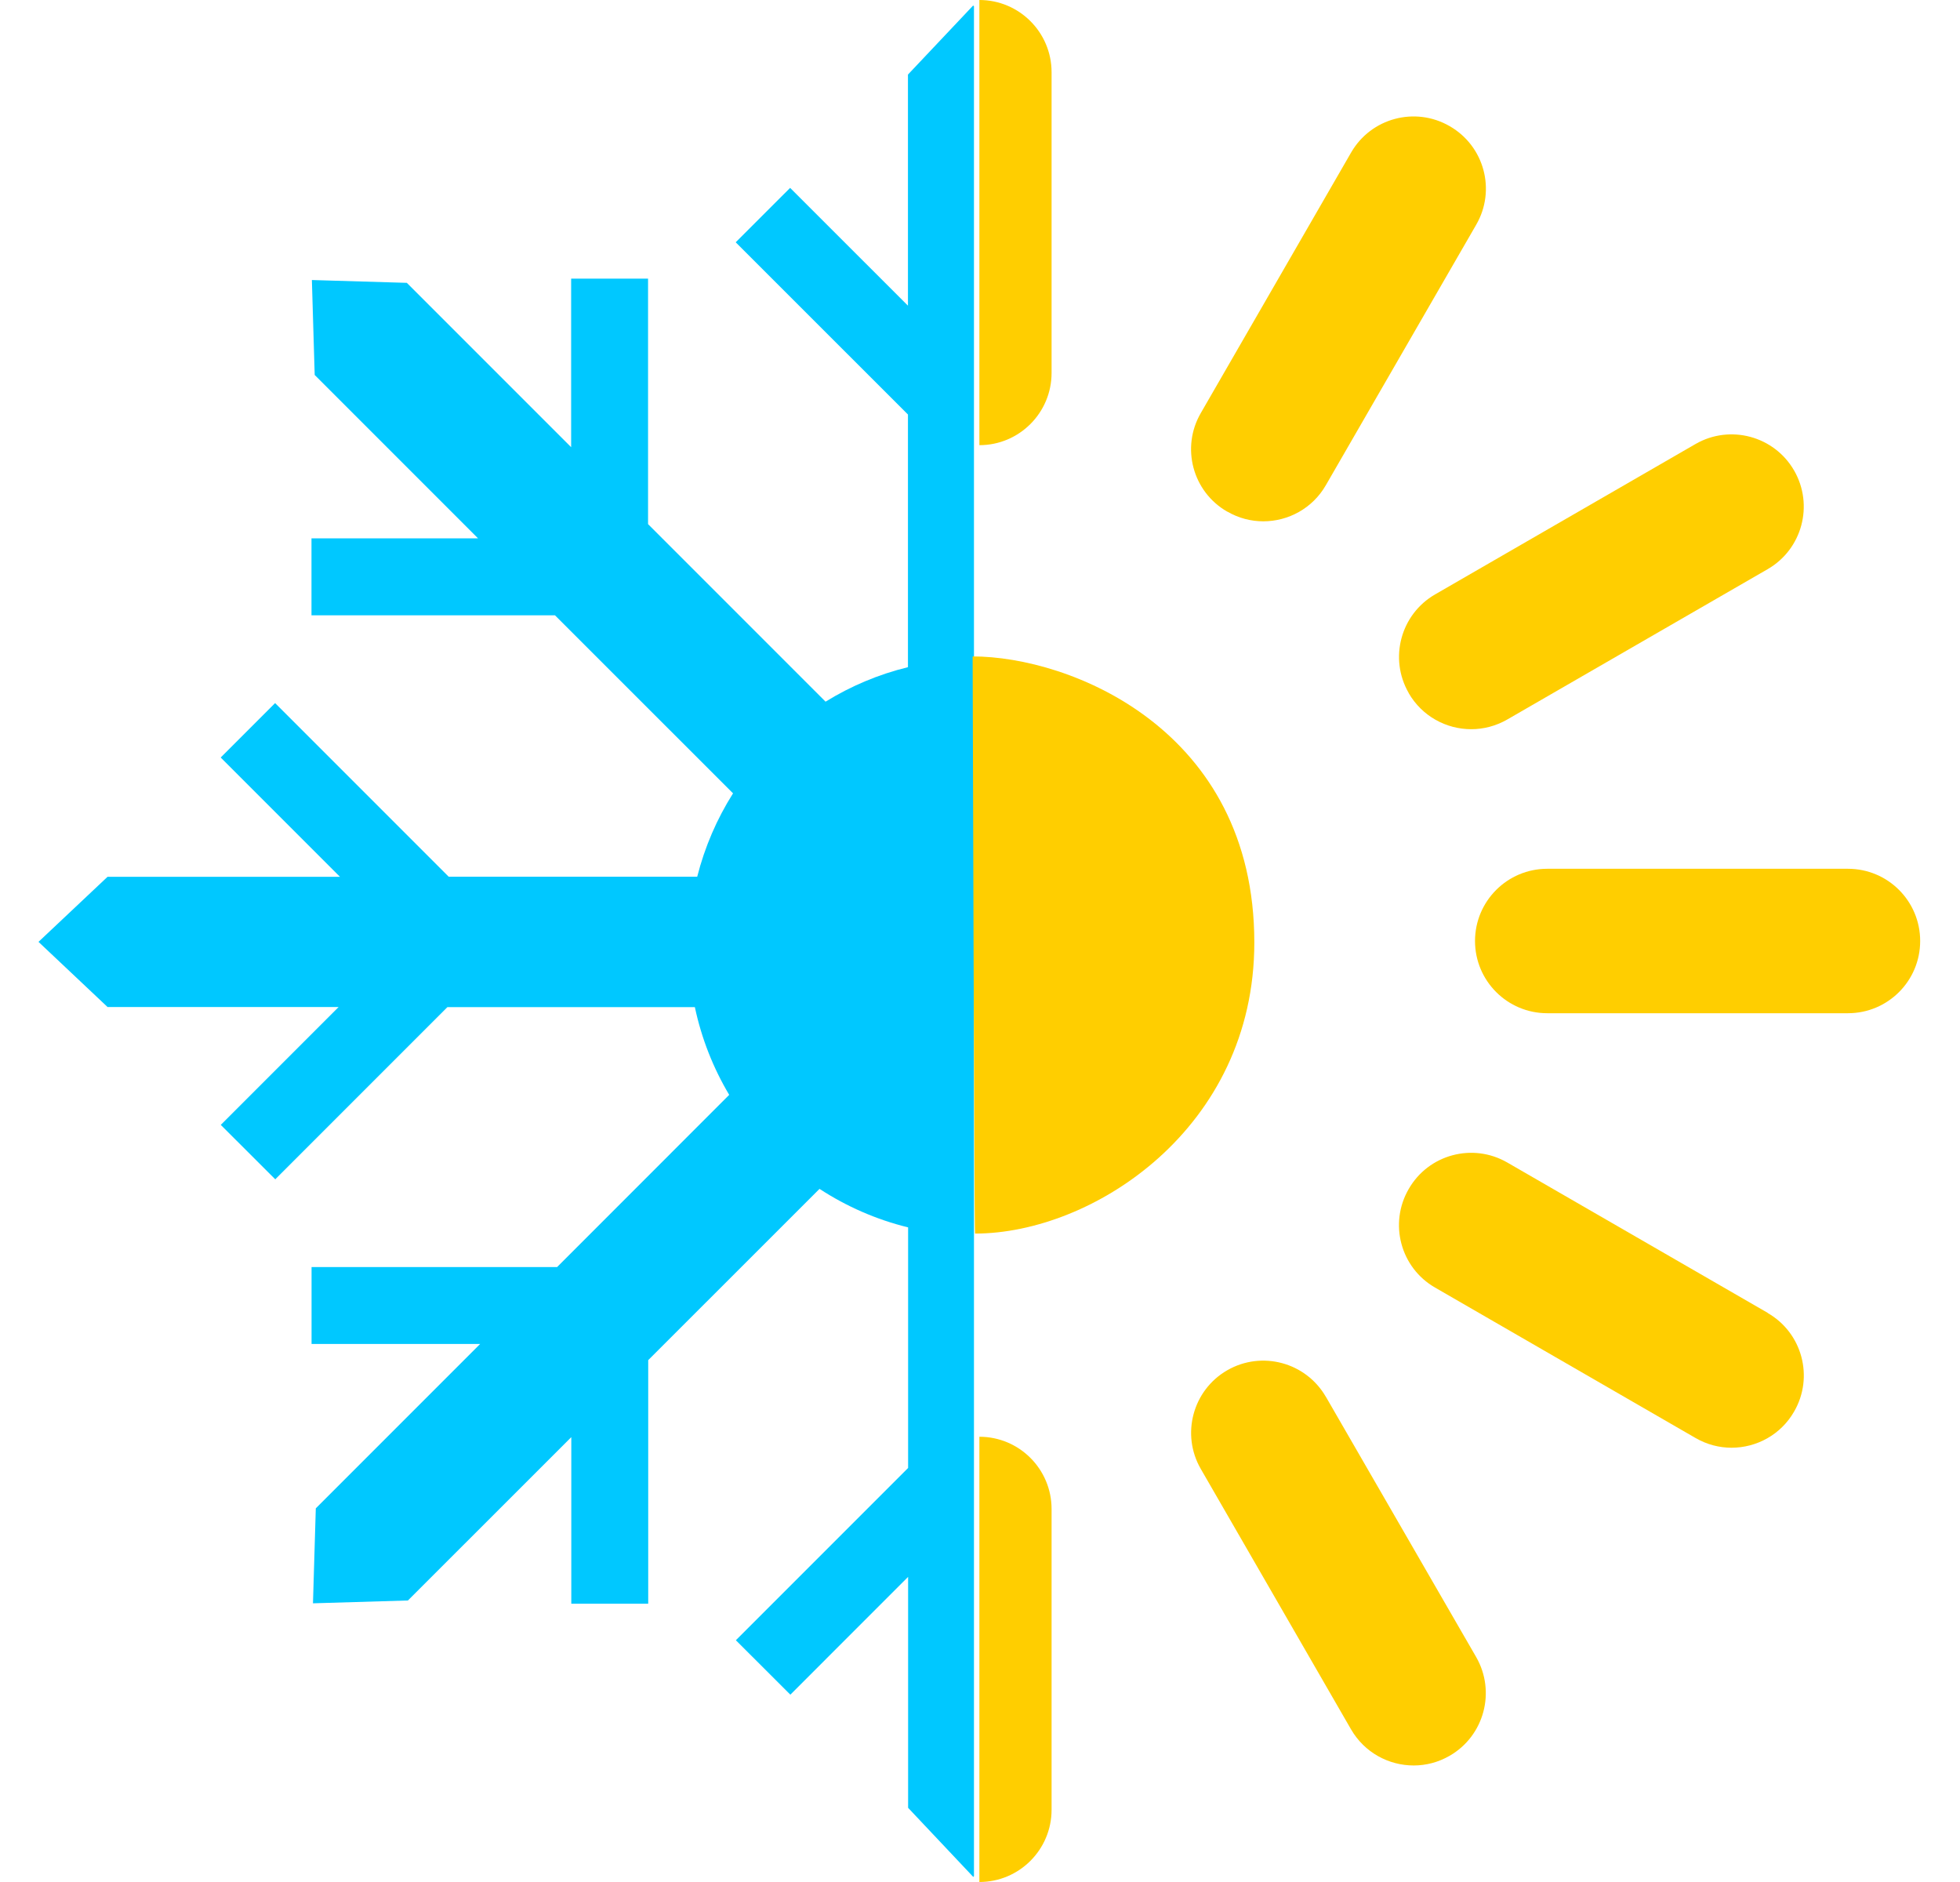 <?xml version="1.0" encoding="UTF-8"?>
<svg xmlns="http://www.w3.org/2000/svg" width="25" height="24" viewBox="0 0 25 24" fill="none">
  <g clip-path="url(#clip0_395_12771)">
    <path d="M12.412 0.071L11.581 0.951V3.898L10.078 2.396L9.384 3.09L11.581 5.286V8.508C11.204 8.6 10.851 8.75 10.53 8.948L8.266 6.684V3.553H7.285V5.703L5.189 3.607L3.978 3.571L4.014 4.782L6.097 6.865H3.973V7.847H7.079L9.35 10.117C9.145 10.441 8.99 10.798 8.893 11.18H5.723L3.509 8.966L2.815 9.66L4.336 11.181H1.372L0.491 12.011L1.372 12.842H4.319L2.816 14.345L3.511 15.039L5.707 12.843H8.863C8.948 13.244 9.098 13.621 9.301 13.962L7.106 16.158H3.974V17.139H6.124L4.028 19.235L3.992 20.446L5.203 20.41L7.287 18.327V20.451H8.268V17.345L10.453 15.161C10.795 15.384 11.175 15.552 11.583 15.652V18.72L9.386 20.917L10.081 21.611L11.583 20.109V23.054L12.414 23.935L12.423 23.926V0.08L12.414 0.071H12.412Z" fill="#00C8FF"></path>
    <path d="M12.437 15.731C13.934 15.731 15.999 14.392 15.999 12.019C15.999 9.299 13.646 8.371 12.406 8.371C12.406 8.371 12.427 15.731 12.437 15.731Z" fill="#FFCE00"></path>
    <path d="M12.492 5.677C13.001 5.677 13.413 5.264 13.413 4.756V0.921C13.413 0.413 13.001 0 12.492 0V5.677Z" fill="#FFCE00"></path>
    <path d="M12.492 18.323V24C13.001 24 13.413 23.587 13.413 23.079V19.243C13.413 18.735 13.001 18.322 12.492 18.322V18.323Z" fill="#FFCE00"></path>
    <path d="M16.911 17.812C16.656 17.372 16.094 17.221 15.654 17.474C15.213 17.728 15.062 18.292 15.316 18.732L17.233 22.054C17.404 22.349 17.713 22.514 18.032 22.514C18.188 22.514 18.346 22.474 18.491 22.39C18.931 22.136 19.082 21.573 18.829 21.132L16.911 17.811V17.812Z" fill="#FFCE00"></path>
    <path d="M22.547 16.742L19.226 14.825C18.785 14.57 18.221 14.721 17.968 15.163C17.713 15.603 17.864 16.167 18.305 16.42L21.627 18.338C21.772 18.422 21.93 18.462 22.086 18.462C22.405 18.462 22.715 18.296 22.884 18.001C23.139 17.561 22.988 16.997 22.547 16.744V16.742Z" fill="#FFCE00"></path>
    <path d="M23.571 11.079H19.735C19.227 11.079 18.814 11.491 18.814 12C18.814 12.509 19.227 12.921 19.735 12.921H23.571C24.08 12.921 24.492 12.509 24.492 12C24.492 11.491 24.08 11.079 23.571 11.079Z" fill="#FFCE00"></path>
    <path d="M17.968 8.839C18.139 9.134 18.447 9.299 18.766 9.299C18.922 9.299 19.08 9.259 19.226 9.175L22.547 7.258C22.987 7.004 23.138 6.441 22.884 6C22.63 5.56 22.067 5.409 21.627 5.662L18.305 7.58C17.865 7.834 17.714 8.397 17.968 8.837V8.839Z" fill="#FFCE00"></path>
    <path d="M15.654 6.524C15.799 6.608 15.957 6.648 16.113 6.648C16.432 6.648 16.741 6.483 16.911 6.188L18.829 2.866C19.084 2.426 18.933 1.863 18.491 1.609C18.05 1.354 17.487 1.505 17.233 1.946L15.316 5.268C15.061 5.708 15.212 6.272 15.654 6.525V6.524Z" fill="#FFCE00"></path>
  </g>
  <defs>
    <clipPath id="clip0_395_12771">
      <rect width="24.001" height="24" fill="white" transform="translate(0.491)"></rect>
    </clipPath>
  </defs>
</svg>
